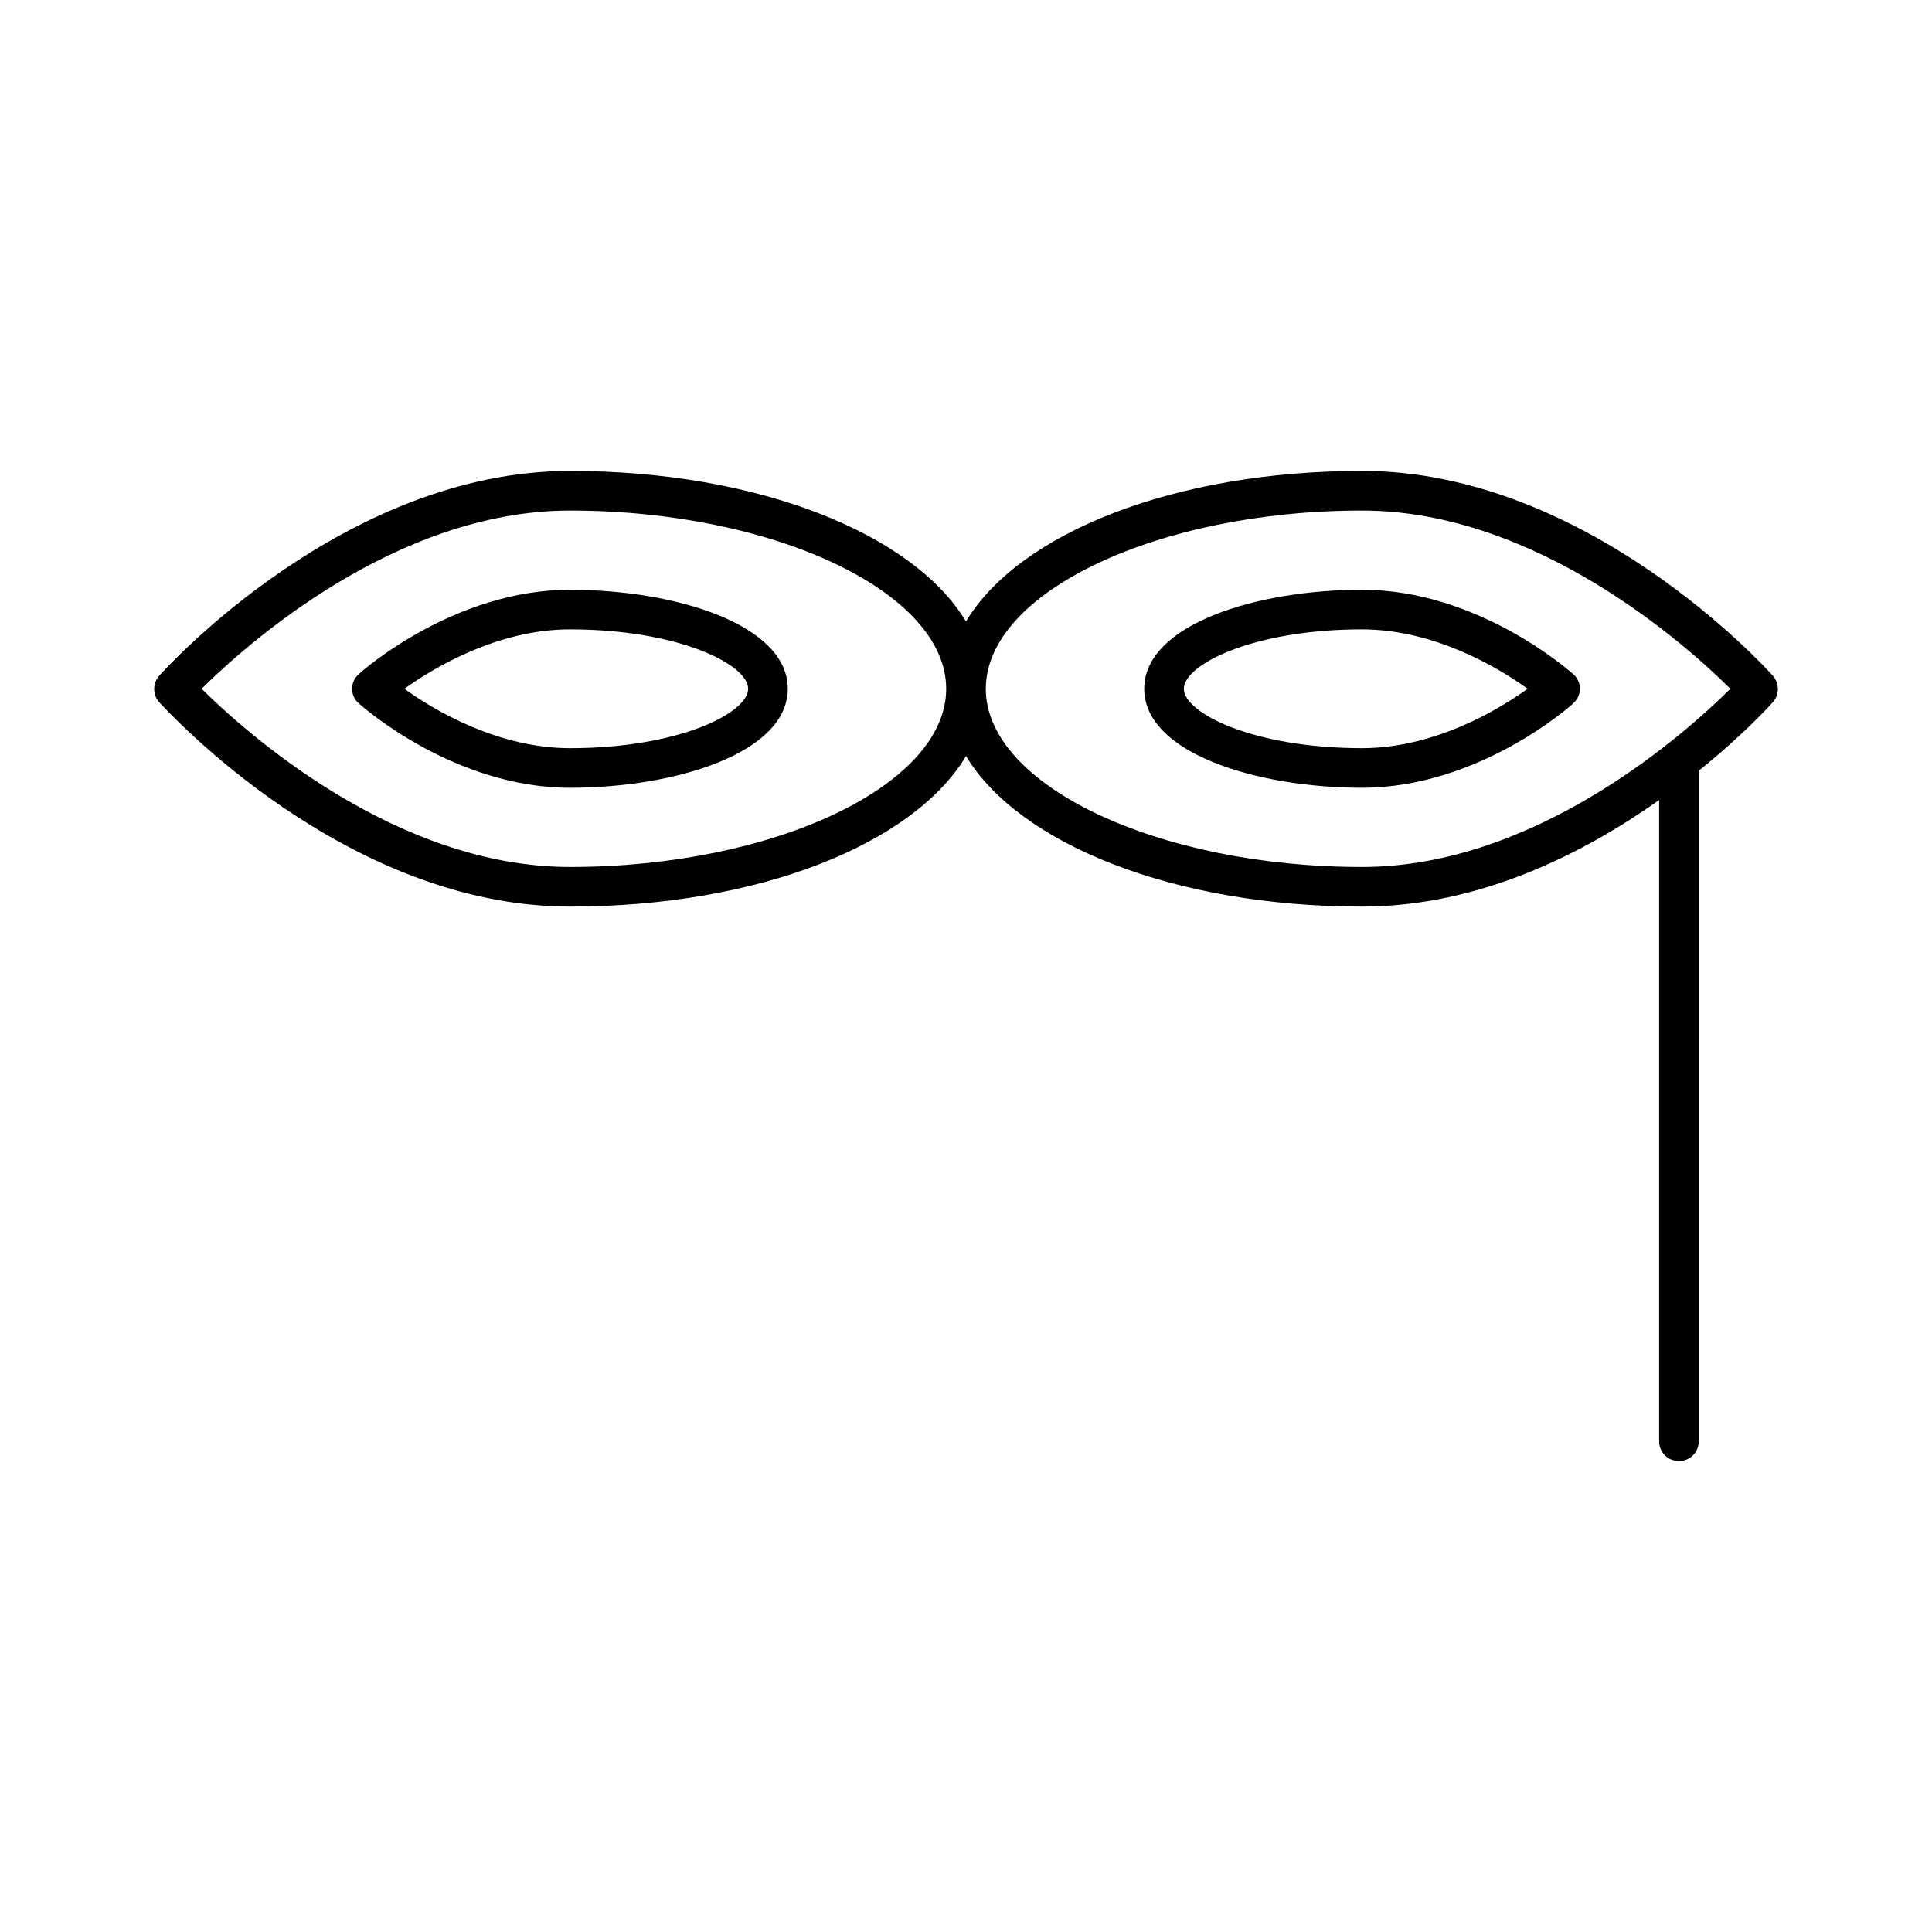 <?xml version="1.0" encoding="UTF-8"?>
<!-- Uploaded to: SVG Repo, www.svgrepo.com, Generator: SVG Repo Mixer Tools -->
<svg fill="#000000" width="800px" height="800px" version="1.1" viewBox="144 144 512 512" xmlns="http://www.w3.org/2000/svg">
 <g>
  <path d="m504.96 268.8c-49.855 0-90.895 16.48-104.96 39.887-14.066-23.301-55.105-39.887-104.96-39.887-59.617 0-106.85 52.059-108.84 54.266-1.785 1.996-1.785 5.039 0 7.031 1.996 2.102 49.23 54.16 108.85 54.16 49.855 0 90.895-16.48 104.96-39.887 14.066 23.301 55.105 39.887 104.96 39.887 31.277 0 58.988-14.273 78.719-28.234v169.93c0 2.938 2.309 5.246 5.246 5.246s5.246-2.309 5.246-5.246l0.004-177.7c11.754-9.445 18.895-17.32 19.629-18.156 1.785-1.996 1.785-5.039 0-7.031-1.996-2.207-49.227-54.27-108.85-54.27zm-209.92 104.96c-46.289 0-86.066-35.793-97.613-47.23 11.547-11.441 51.324-47.23 97.613-47.23 54.055 0 99.711 21.621 99.711 47.23s-45.656 47.23-99.711 47.23zm209.92 0c-54.055 0-99.711-21.621-99.711-47.23s45.656-47.23 99.711-47.23c46.289 0 86.066 35.793 97.613 47.23-11.543 11.441-51.219 47.23-97.613 47.23z"/>
  <path d="m295.04 300.29c-30.648 0-55 21.41-55.945 22.355-1.152 0.945-1.785 2.418-1.785 3.887s0.629 2.938 1.785 3.883c1.051 0.945 25.297 22.355 55.945 22.355 28.023 0 57.727-9.238 57.727-26.238 0-17.004-29.703-26.242-57.727-26.242zm0 41.984c-18.996 0-35.895-9.973-43.875-15.742 8.082-5.773 24.875-15.742 43.875-15.742 28.863 0 47.23 9.34 47.23 15.742s-18.367 15.742-47.23 15.742z"/>
  <path d="m447.23 326.53c0 17.004 29.703 26.238 57.727 26.238 30.648 0 55-21.41 55.945-22.355 1.156-1.051 1.785-2.414 1.785-3.883s-0.629-2.938-1.785-3.883c-1.051-0.945-25.297-22.355-55.945-22.355-28.023-0.004-57.727 9.234-57.727 26.238zm57.727 15.742c-28.863 0-47.23-9.34-47.23-15.742s18.367-15.742 47.23-15.742c18.996 0 35.895 9.973 43.875 15.742-7.977 5.773-24.875 15.742-43.875 15.742z"/>
 </g>
</svg>